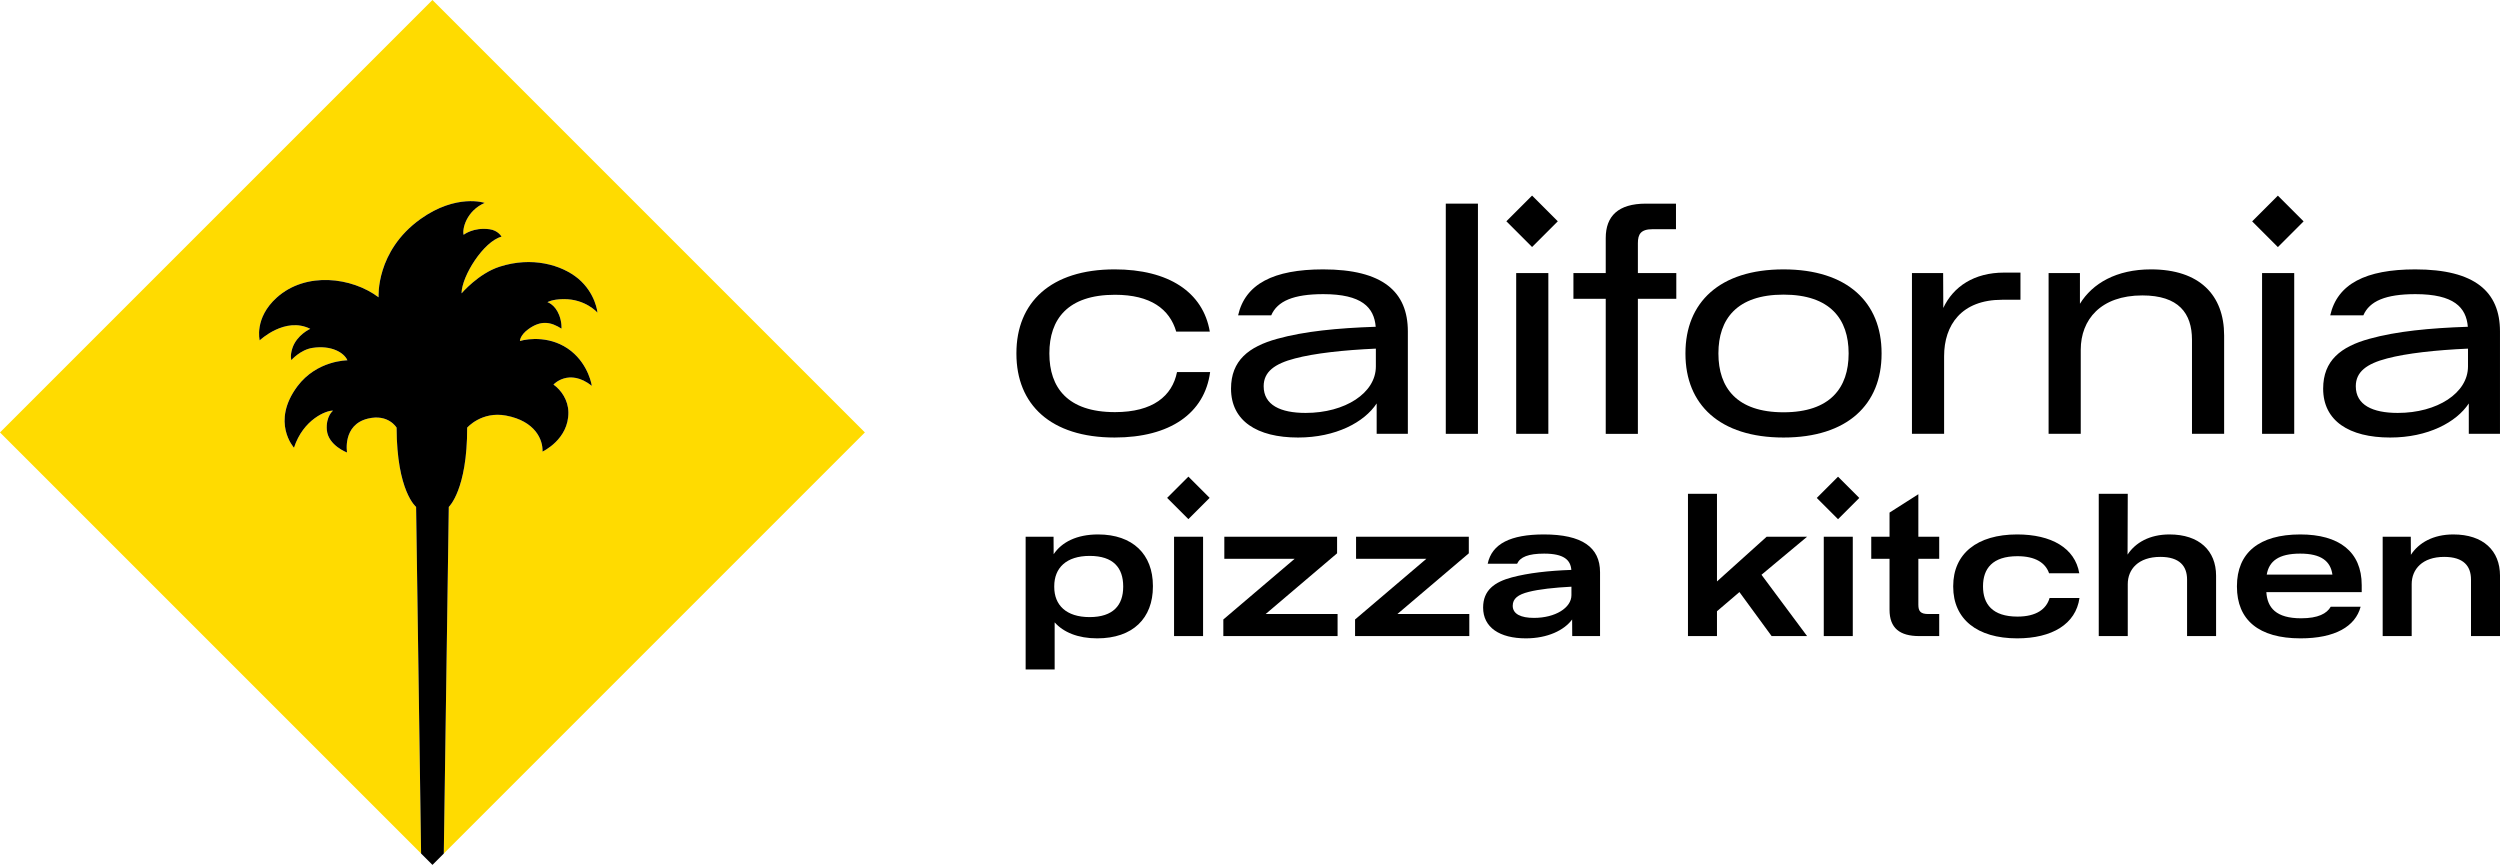 <svg version="1.1" id="Layer_1" x="0px" y="0px" viewBox="0 0 536.528 185.614" xmlns="http://www.w3.org/2000/svg">
<style type="text/css"> .st0{fill:#FFDB00;} </style>
<g>
<g>
<g>
<path class="st0" d="M89.297,108.786c0,0-4.146-3.319-4.185-17.008c0,0-1.755-3.013-6.156-1.942 c-5.511,1.341-4.475,7.281-4.475,7.281s-4.034-1.519-4.336-4.816c-0.244-2.983,1.328-4.169,1.328-4.169 c-1.384-0.097-6.401,1.854-8.38,7.953c0,0-4.996-5.498,0.731-13.181c4.215-5.621,10.735-5.572,10.735-5.572 c-0.714-1.675-3.483-3.293-7.503-2.671c-2.603,0.403-4.524,2.615-4.524,2.615s-0.344-0.858,0.216-2.552 c0.947-2.864,3.833-4.151,3.833-4.151c-5.392-2.716-10.849,2.473-10.849,2.473s-1.228-4.789,3.674-9.193 c6.255-5.619,16.123-4.36,21.841-0.048c0,0-0.664-9.918,9.018-16.815c7.706-5.49,13.753-3.447,13.753-3.447 c-3.953,1.735-4.853,5.618-4.522,6.848c0,0,2.087-1.668,5.566-1.192c1.868,0.255,2.575,1.591,2.575,1.591 c-3.832,1.003-8.551,8.437-8.584,12.17c0,0,3.643-4.287,8.188-5.729c6.896-2.221,13.251-0.414,16.845,2.557 c3.777,3.189,4.138,7.308,4.138,7.308s-2.555-2.972-7.336-2.907c-2.423,0.033-3.401,0.659-3.401,0.659s1.599,0.457,2.501,2.739 c0.63,1.594,0.514,2.938,0.514,2.938c-2.197-1.383-4.304-1.921-7.101,0.105c-1.842,1.341-1.822,2.553-1.822,2.553 c1.813-0.549,6.85-1.158,11.007,2.166c3.804,3.066,4.425,7.446,4.425,7.446c-4.954-3.875-8.229-0.264-8.229-0.264 c1.68,1.202,3.161,3.356,3.2,5.929c0.088,5.858-5.555,8.454-5.555,8.454c0.117-2.531-1.548-6.539-7.809-7.724 c-5.258-0.995-8.359,2.588-8.359,2.588c0.03,13.36-3.945,17.008-3.945,17.008l-1.072,74.393l90.372-90.372L92.807,0L0,92.807 l90.372,90.372l-1.072-74.393H89.297z"/>
</g>
<path d="M128.224,67.095c0,0-0.361-4.12-4.138-7.308c-3.594-2.971-9.949-4.779-16.845-2.557c-4.545,1.443-8.188,5.729-8.188,5.729 c0.033-3.733,4.752-11.167,8.584-12.17c0,0-0.707-1.336-2.574-1.591c-3.479-0.476-5.566,1.192-5.566,1.192 c-0.331-1.23,0.569-5.113,4.522-6.848c0,0-6.047-2.043-13.753,3.447c-9.682,6.898-9.018,16.815-9.018,16.815 c-5.717-4.311-15.586-5.571-21.841,0.048c-4.903,4.404-3.674,9.193-3.674,9.193s5.457-5.188,10.849-2.473 c0,0-2.885,1.287-3.833,4.151c-0.56,1.694-0.216,2.552-0.216,2.552s1.921-2.212,4.524-2.615c4.02-0.622,6.789,0.996,7.503,2.671 c0,0-6.52-0.048-10.735,5.572c-5.726,7.683-0.731,13.181-0.731,13.181c1.979-6.099,6.996-8.05,8.379-7.953 c0,0-1.572,1.187-1.328,4.169c0.301,3.297,4.336,4.816,4.336,4.816s-1.036-5.941,4.475-7.281c4.4-1.071,6.156,1.942,6.156,1.942 c0.039,13.69,4.185,17.008,4.185,17.008h0.003l1.072,74.393l2.435,2.435l2.435-2.435l1.072-74.393c0,0,3.976-3.648,3.945-17.008 c0,0,3.1-3.583,8.359-2.588c6.261,1.185,7.926,5.193,7.809,7.724c0,0,5.643-2.596,5.555-8.454c-0.039-2.574-1.52-4.727-3.2-5.929 c0,0,3.275-3.611,8.229,0.264c0,0-0.621-4.38-4.425-7.446c-4.157-3.324-9.194-2.715-11.007-2.166c0,0-0.02-1.212,1.822-2.553 c2.797-2.026,4.904-1.488,7.101-0.105c0,0,0.116-1.344-0.514-2.938c-0.902-2.282-2.501-2.739-2.501-2.739s0.978-0.626,3.401-0.659 C125.67,64.124,128.224,67.095,128.224,67.095z"/>
</g>
<g>
<path d="M264.192,83.41c0,6.9,5.554,10.488,14.386,10.488c8.107,0,14.214-3.277,16.87-7.314v6.52h6.693V71.129 c0-8.521-5.382-13.317-18.181-13.317c-10.66,0-16.732,3.139-18.25,9.867h7.107c1.311-3.07,4.795-4.554,11.178-4.554 c8.245,0,10.902,2.829,11.247,7.003c-8.211,0.276-15.318,0.966-21.148,2.587C267.987,74.406,264.192,77.373,264.192,83.41z M295.276,74.82v3.829c0,5.692-6.589,9.97-15.076,9.97c-5.382,0-9.004-1.69-9.004-5.727c0-3.105,2.346-4.83,6.727-5.968 C282.097,75.821,288.307,75.131,295.276,74.82z"/>
<path d="M351.508,52.189c0-1.932,0.621-3.001,3.174-3.001h5.002v-5.485h-6.451c-5.968,0-8.625,2.691-8.625,7.383v7.521h-6.934 v5.52h6.934v28.979h6.9V64.125h8.245v-5.52h-8.245V52.189z"/>
<rect x="325.392" y="58.605" width="6.9" height="34.499"/>
<rect x="310.282" y="43.702" width="6.9" height="49.403"/>
<rect x="324.939" y="43.559" transform="matrix(0.707 -0.707 0.707 0.707 62.755 246.428)" width="7.806" height="7.806"/>
<path d="M461.627,57.812c-7.417,0-12.558,3.001-15.249,7.383v-6.589h-6.727v34.499h6.9V75.062c0-6.451,4.278-11.661,13.213-11.661 c7.797,0,10.66,3.829,10.66,9.522v20.182h6.9V71.991C477.325,63.332,472.046,57.812,461.627,57.812z"/>
<rect x="485.466" y="58.605" width="6.9" height="34.499"/>
<path d="M429.682,64.332h3.933v-5.83h-3.519c-6.417,0-10.902,3.001-13.041,7.59l-0.034-7.486h-6.693v34.499h6.9V76.442 C417.228,69.749,420.954,64.332,429.682,64.332z"/>
<path d="M403.808,75.786c0-10.867-7.314-17.974-21.045-17.974s-21.045,7.107-21.045,17.974v0.138 c0,10.867,7.314,17.974,21.045,17.974s21.045-7.107,21.045-17.974V75.786z M396.736,75.89c0,7.314-3.933,12.592-13.972,12.592 c-10.039,0-13.972-5.278-13.972-12.592v-0.069c0-7.314,3.933-12.592,13.972-12.592c10.039,0,13.972,5.278,13.972,12.592V75.89z"/>
<path d="M498.575,83.41c0,6.9,5.554,10.488,14.386,10.488c8.107,0,14.214-3.277,16.87-7.314v6.52h6.693V71.129 c0-8.521-5.382-13.317-18.181-13.317c-10.66,0-16.732,3.139-18.25,9.867h7.107c1.311-3.07,4.795-4.554,11.178-4.554 c8.245,0,10.902,2.829,11.247,7.003c-8.211,0.276-15.318,0.966-21.148,2.587C502.37,74.406,498.575,77.373,498.575,83.41z M529.659,74.82v3.829c0,5.692-6.589,9.97-15.076,9.97c-5.382,0-9.004-1.69-9.004-5.727c0-3.105,2.346-4.83,6.727-5.968 C516.48,75.821,522.69,75.131,529.659,74.82z"/>
<rect x="485.013" y="43.559" transform="matrix(0.707 -0.707 0.707 0.707 109.639 359.617)" width="7.806" height="7.806"/>
<path d="M239.283,88.447c-10.177,0-14.076-5.278-14.076-12.558v-0.069c0-7.279,3.898-12.558,14.076-12.558 c7.659,0,11.73,3.07,13.144,7.9h7.21c-1.449-8.487-8.866-13.351-20.424-13.351c-13.731,0-21.079,7.107-21.079,17.974v0.138 c0,10.867,7.314,17.974,21.079,17.974c11.902,0,19.32-5.209,20.493-14.041H252.6C251.565,84.997,247.425,88.447,239.283,88.447z"/>
<path d="M493.674,114.697c-8.848,0-13.602,3.944-13.602,11.108v0.086c0,7.142,4.669,11.107,13.645,11.107 c7.419,0,11.769-2.558,12.899-6.78h-6.418c-0.831,1.45-2.687,2.474-6.354,2.474c-5.372,0-7.249-2.26-7.462-5.608h20.468v-1.514 C506.85,118.365,501.946,114.697,493.674,114.697z M486.468,123.311c0.491-2.857,2.516-4.499,7.185-4.499 c4.499,0,6.503,1.62,6.908,4.499H486.468z"/>
<path d="M235.656,114.697c-4.605,0-7.803,1.663-9.53,4.243l-0.021-3.752h-5.991v28.484h6.226v-10.106 c1.876,2.111,4.967,3.433,9.125,3.433c7.675,0,11.961-4.328,11.961-11.107v-0.171 C247.425,118.983,243.119,114.697,235.656,114.697z M241.051,125.933c0,3.923-2.132,6.503-7.206,6.503 c-5.032,0-7.591-2.58-7.591-6.46v-0.17c0-3.902,2.558-6.503,7.611-6.503c5.096,0,7.186,2.58,7.186,6.546V125.933z"/>
<path d="M526.508,114.697c-4.328,0-7.419,1.791-9.104,4.371l-0.021-3.881h-6.034v21.321h6.226v-11.151 c0-3.177,2.281-5.842,6.972-5.842c4.2,0,5.757,2.004,5.757,4.862v12.131h6.226v-12.963 C536.528,118.194,532.947,114.697,526.508,114.697z"/>
<polygon points="286.953,118.748 286.953,115.188 262.754,115.188 262.754,119.92 277.85,119.92 262.541,132.947 262.541,136.508 287.06,136.508 287.06,131.775 271.624,131.775 "/>
<rect x="391.287" y="103.604" transform="matrix(0.707 -0.707 0.707 0.707 40.013 310.258)" width="6.453" height="6.453"/>
<polygon points="379.142,115.188 368.482,124.782 368.482,105.977 362.256,105.977 362.256,136.508 368.482,136.508 368.482,131.178 373.3,127.063 380.208,136.508 387.82,136.508 378.034,123.353 387.82,115.188 "/>
<rect x="391.401" y="115.188" width="6.226" height="21.321"/>
<path d="M411.698,106.063l-6.183,3.944v5.181h-3.923v4.733h3.923v10.938c0,3.945,2.196,5.65,6.375,5.65h4.286v-4.733h-2.345 c-1.684,0-2.132-0.618-2.132-2.004v-9.85h4.477v-4.733h-4.477V106.063z"/>
<path d="M432.975,132.329c-5.372,0-7.398-2.686-7.398-6.46v-0.043c0-3.795,2.026-6.46,7.398-6.46c3.838,0,6.013,1.428,6.78,3.667 h6.481c-0.917-5.437-6.013-8.336-13.325-8.336c-8.614,0-13.731,4.136-13.731,11.087v0.128c0,6.951,5.117,11.087,13.731,11.087 c7.462,0,12.579-3.048,13.368-8.656h-6.418C439.18,130.709,437.026,132.329,432.975,132.329z"/>
<path d="M331.342,114.697c-7.121,0-11.172,1.983-12.068,6.29h6.311c0.66-1.45,2.43-2.175,5.799-2.175 c4.286,0,5.672,1.385,5.842,3.496c-4.904,0.171-9.211,0.661-12.75,1.599c-3.753,1.002-6.183,2.772-6.183,6.481 c0,4.264,3.539,6.609,9.189,6.609c4.626,0,8.208-1.726,9.914-4.051l0.021,3.561h5.97v-13.709 C343.388,117.448,339.508,114.697,331.342,114.697z M337.248,127.724c0,2.729-3.475,4.882-8.038,4.882 c-2.814,0-4.563-0.831-4.563-2.601c0-1.535,1.13-2.409,3.454-2.985c2.175-0.554,5.436-0.917,9.146-1.109V127.724z"/>
<path d="M465.596,114.697c-4.243,0-7.313,1.748-8.997,4.328l0.042-13.048h-6.225v30.531h6.225v-11.151 c0-3.177,2.26-5.842,6.994-5.842c4.157,0,5.735,2.004,5.735,4.862v12.131h6.226v-12.963 C475.595,118.194,471.992,114.697,465.596,114.697z"/>
<rect x="251.853" y="103.604" transform="matrix(0.707 -0.707 0.707 0.707 -0.828 211.662)" width="6.453" height="6.453"/>
<rect x="251.966" y="115.188" width="6.226" height="21.321"/>
<polygon points="315.224,118.748 315.224,115.188 291.025,115.188 291.025,119.92 306.12,119.92 290.812,132.947 290.812,136.508 315.33,136.508 315.33,131.775 299.895,131.775 "/>
</g>
</g>
</svg>